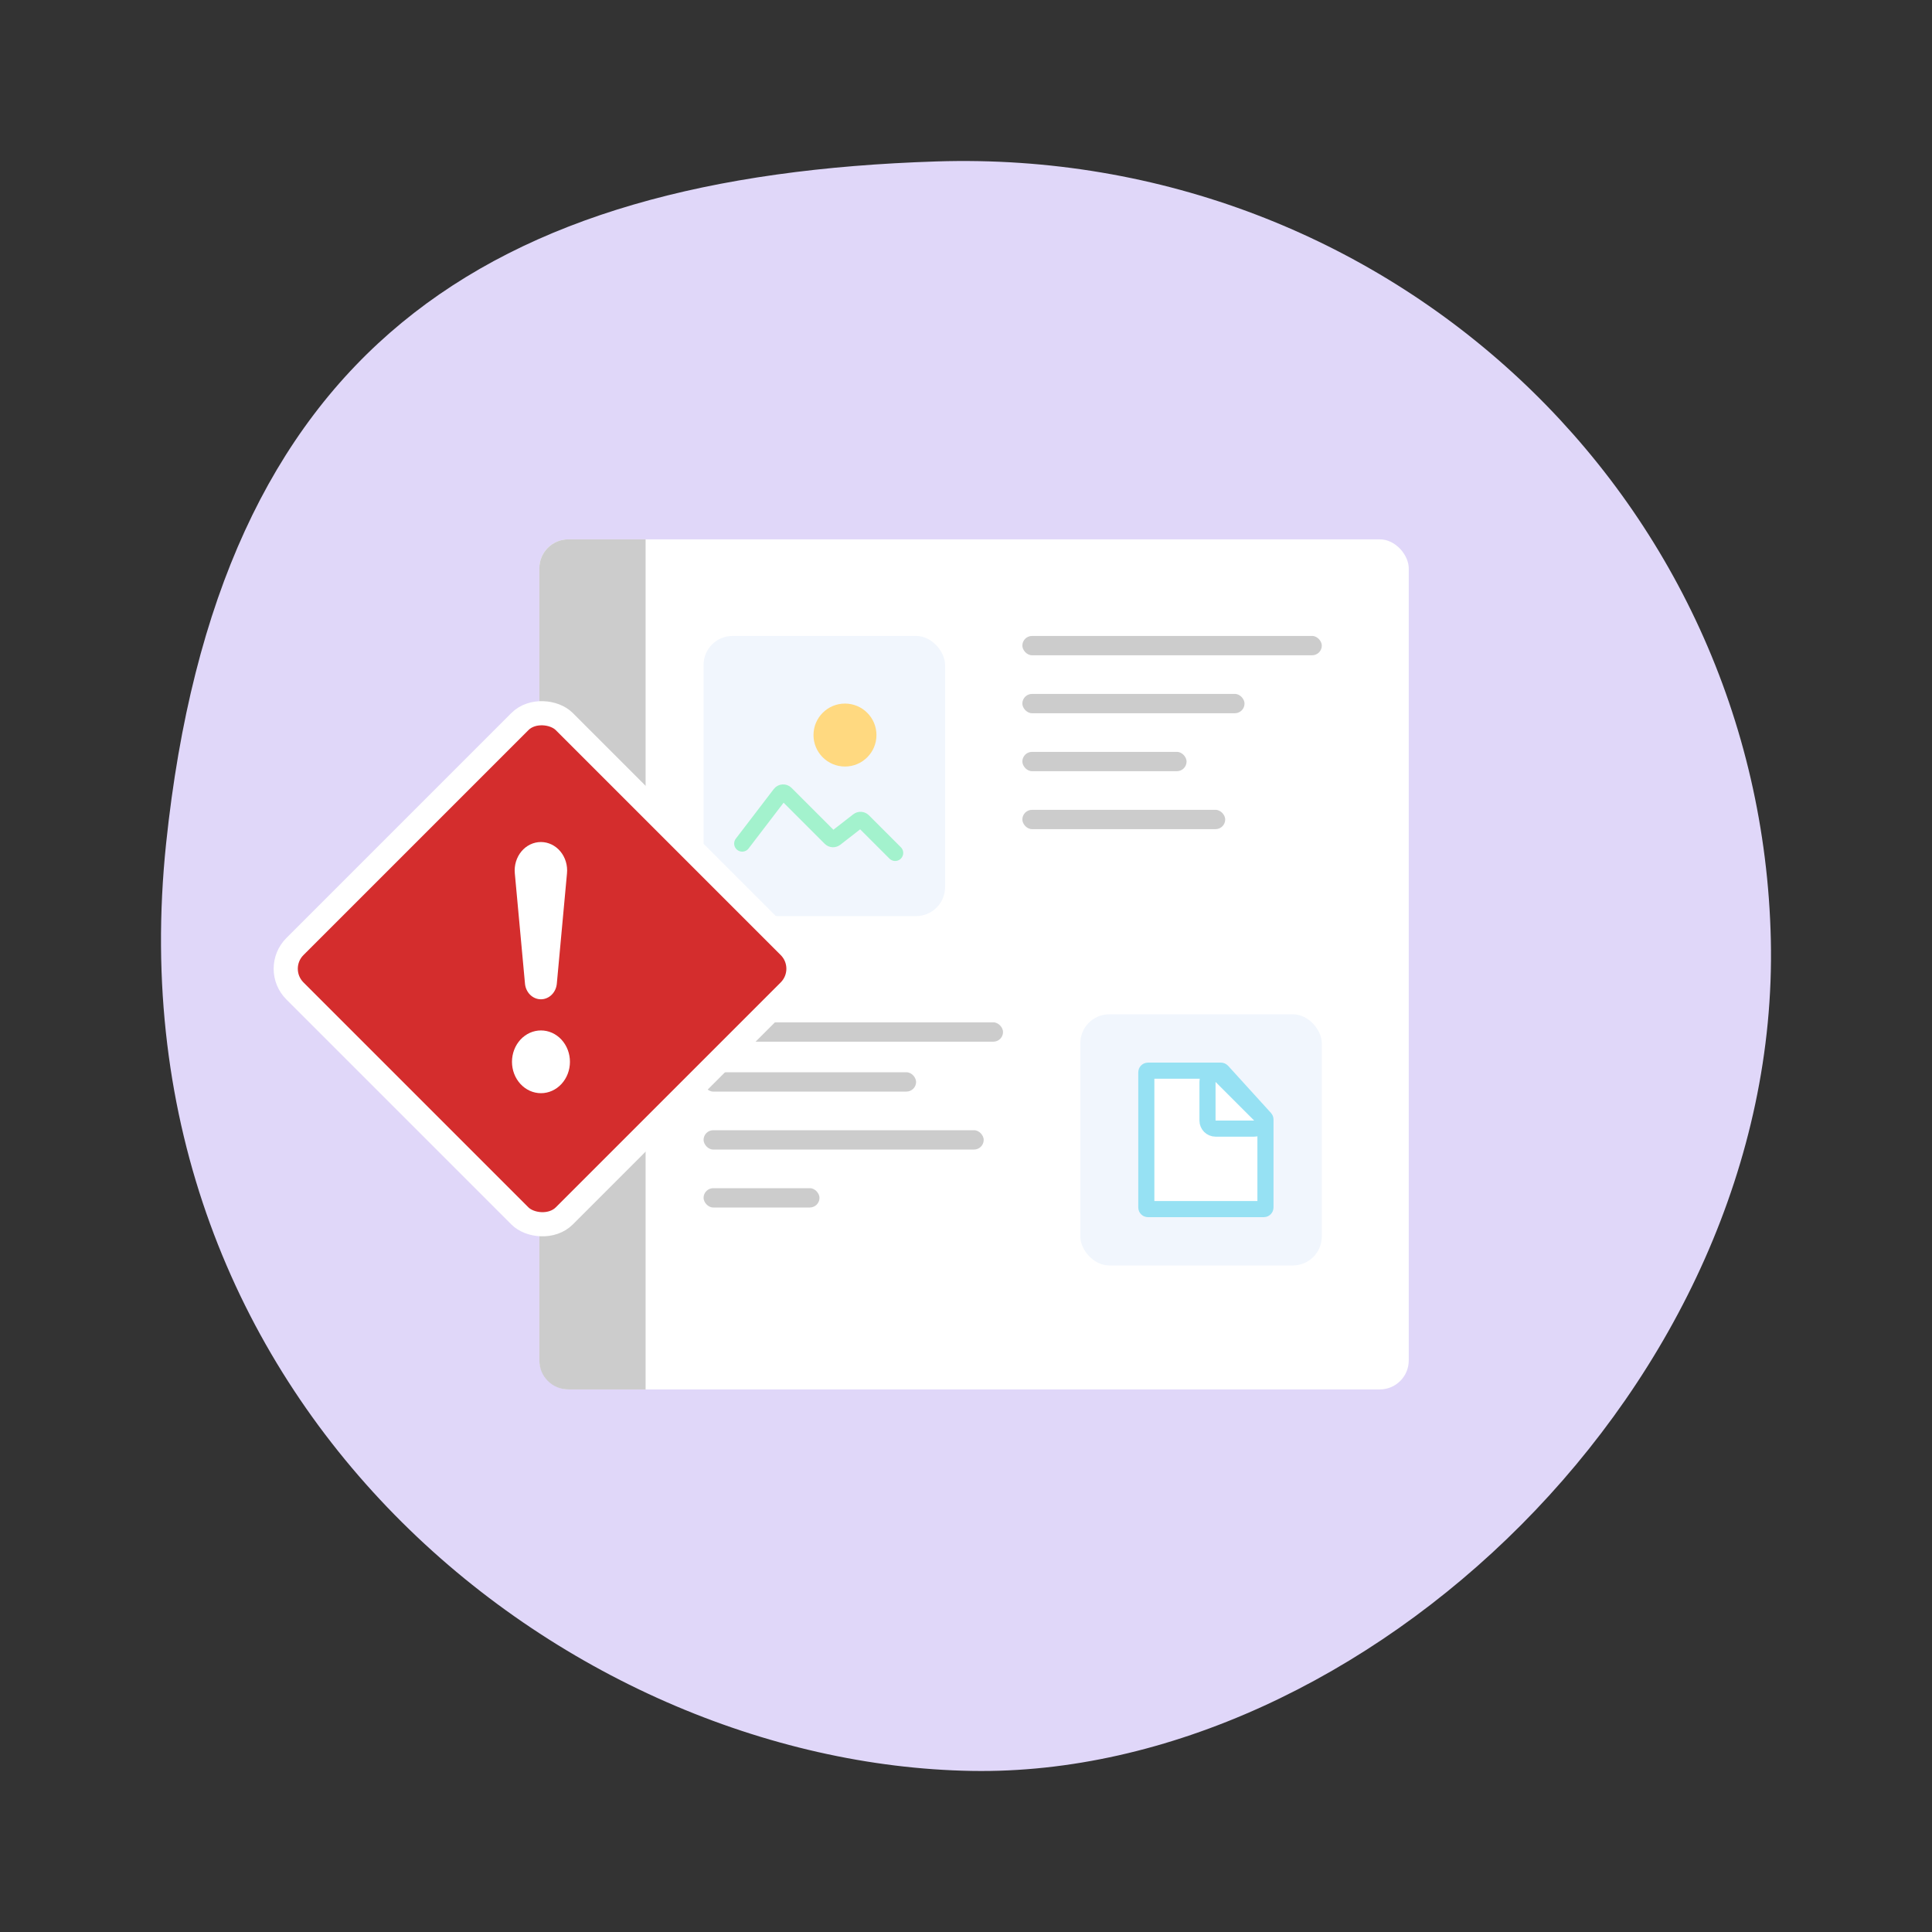 <svg width="240" height="240" viewBox="0 0 240 240" fill="none" xmlns="http://www.w3.org/2000/svg">
<rect x="0" y="0" width="240" height="240" fill="#333333" stroke="none"/>
<g clip-path="url(#clip0_201_9771)">
<path d="M219.98 116.794C221.183 172.005 169.227 220.815 120.707 219.99C70.23 219.131 13.338 174.387 20.636 104.767C27.058 43.506 60.321 21.836 116.351 20.053C172.38 18.27 218.776 61.583 219.98 116.794Z" fill="#E0D7F9"/>
</g>
<rect x="67" y="67" width="108" height="105.6" rx="3.6" fill="white"/>
<path d="M67 169C67 170.988 68.612 172.6 70.6 172.6L80.2 172.6L80.2 67L70.6 67C68.612 67 67 68.612 67 70.6L67 169Z" fill="#CCCCCC"/>
<rect x="87.4" y="79" width="30" height="34.8" rx="3.6" fill="#F1F6FD"/>
<path d="M92.2 104.792L96.916 98.625C97.088 98.4 97.419 98.378 97.619 98.578L103.153 104.112C103.32 104.279 103.585 104.295 103.772 104.151L106.609 101.944C106.795 101.799 107.061 101.815 107.228 101.982L111.201 105.955" stroke="#A3F2CD" stroke-width="2" stroke-linecap="round"/>
<ellipse cx="104.966" cy="91.311" rx="3.911" ry="3.911" fill="#FFD980"/>
<rect x="87.4" y="127" width="37.2" height="2.4" rx="1.2" fill="#CCCCCC"/>
<rect x="127" y="79" width="37.2" height="2.4" rx="1.2" fill="#CCCCCC"/>
<rect x="87.4" y="133.2" width="26.4" height="2.4" rx="1.2" fill="#CCCCCC"/>
<rect x="127" y="86.2" width="27.6" height="2.4" rx="1.2" fill="#CCCCCC"/>
<rect x="87.4" y="140.4" width="34.8" height="2.4" rx="1.2" fill="#CCCCCC"/>
<rect x="127" y="93.4" width="20.4" height="2.4" rx="1.2" fill="#CCCCCC"/>
<rect x="87.4" y="147.6" width="14.4" height="2.4" rx="1.2" fill="#CCCCCC"/>
<rect x="127" y="100.6" width="25.2" height="2.4" rx="1.2" fill="#CCCCCC"/>
<rect x="134.2" y="126" width="30" height="31.2" rx="3.6" fill="#F1F6FD"/>
<path d="M142.4 133.2C142.4 133.09 142.489 133 142.6 133H148H151.669C151.725 133 151.779 133.024 151.817 133.065L157.148 138.929C157.181 138.966 157.2 139.014 157.2 139.064V143.4V150C157.2 150.11 157.11 150.2 157 150.2H142.6C142.489 150.2 142.4 150.11 142.4 150V133.2Z" fill="white" stroke="#96E1F3" stroke-width="2"/>
<path d="M155.8 140.2C156.204 140.2 156.569 139.956 156.724 139.583C156.879 139.209 156.793 138.779 156.507 138.493L151.707 133.693C151.421 133.407 150.991 133.321 150.617 133.476C150.244 133.631 150 133.995 150 134.4V139.2C150 139.752 150.448 140.2 151 140.2H155.8Z" fill="white" stroke="#96E1F3" stroke-width="2" stroke-linejoin="round"/>
<rect x="33.879" y="120.34" width="47.322" height="47.322" rx="3.9" transform="rotate(-45 33.879 120.34)" fill="#D42D2D" stroke="white" stroke-width="3"/>
<path d="M63.6 131.902C63.6 131.39 63.693 130.884 63.874 130.411C64.055 129.938 64.32 129.508 64.654 129.146C64.989 128.784 65.385 128.497 65.822 128.301C66.259 128.106 66.727 128.005 67.2 128.005C67.673 128.005 68.141 128.106 68.578 128.301C69.014 128.497 69.411 128.784 69.745 129.146C70.08 129.508 70.345 129.938 70.526 130.411C70.707 130.884 70.8 131.39 70.8 131.902C70.8 132.936 70.421 133.927 69.745 134.658C69.07 135.389 68.155 135.8 67.2 135.8C66.245 135.8 65.329 135.389 64.654 134.658C63.979 133.927 63.6 132.936 63.6 131.902ZM63.953 108.497C63.905 108.006 63.953 107.509 64.094 107.038C64.235 106.568 64.466 106.135 64.771 105.768C65.076 105.4 65.45 105.106 65.867 104.905C66.284 104.704 66.736 104.6 67.193 104.6C67.649 104.6 68.101 104.704 68.518 104.905C68.935 105.106 69.309 105.4 69.614 105.768C69.92 106.135 70.151 106.568 70.291 107.038C70.433 107.509 70.481 108.006 70.433 108.497L69.173 122.166C69.13 122.703 68.903 123.203 68.537 123.568C68.17 123.932 67.69 124.135 67.193 124.135C66.695 124.135 66.215 123.932 65.849 123.568C65.482 123.203 65.255 122.703 65.213 122.166L63.953 108.497Z" fill="white"/>
<defs>
<clipPath id="clip0_201_9771">
<rect width="200" height="200" fill="white" transform="translate(20 20)"/>
</clipPath>
</defs>
</svg>
